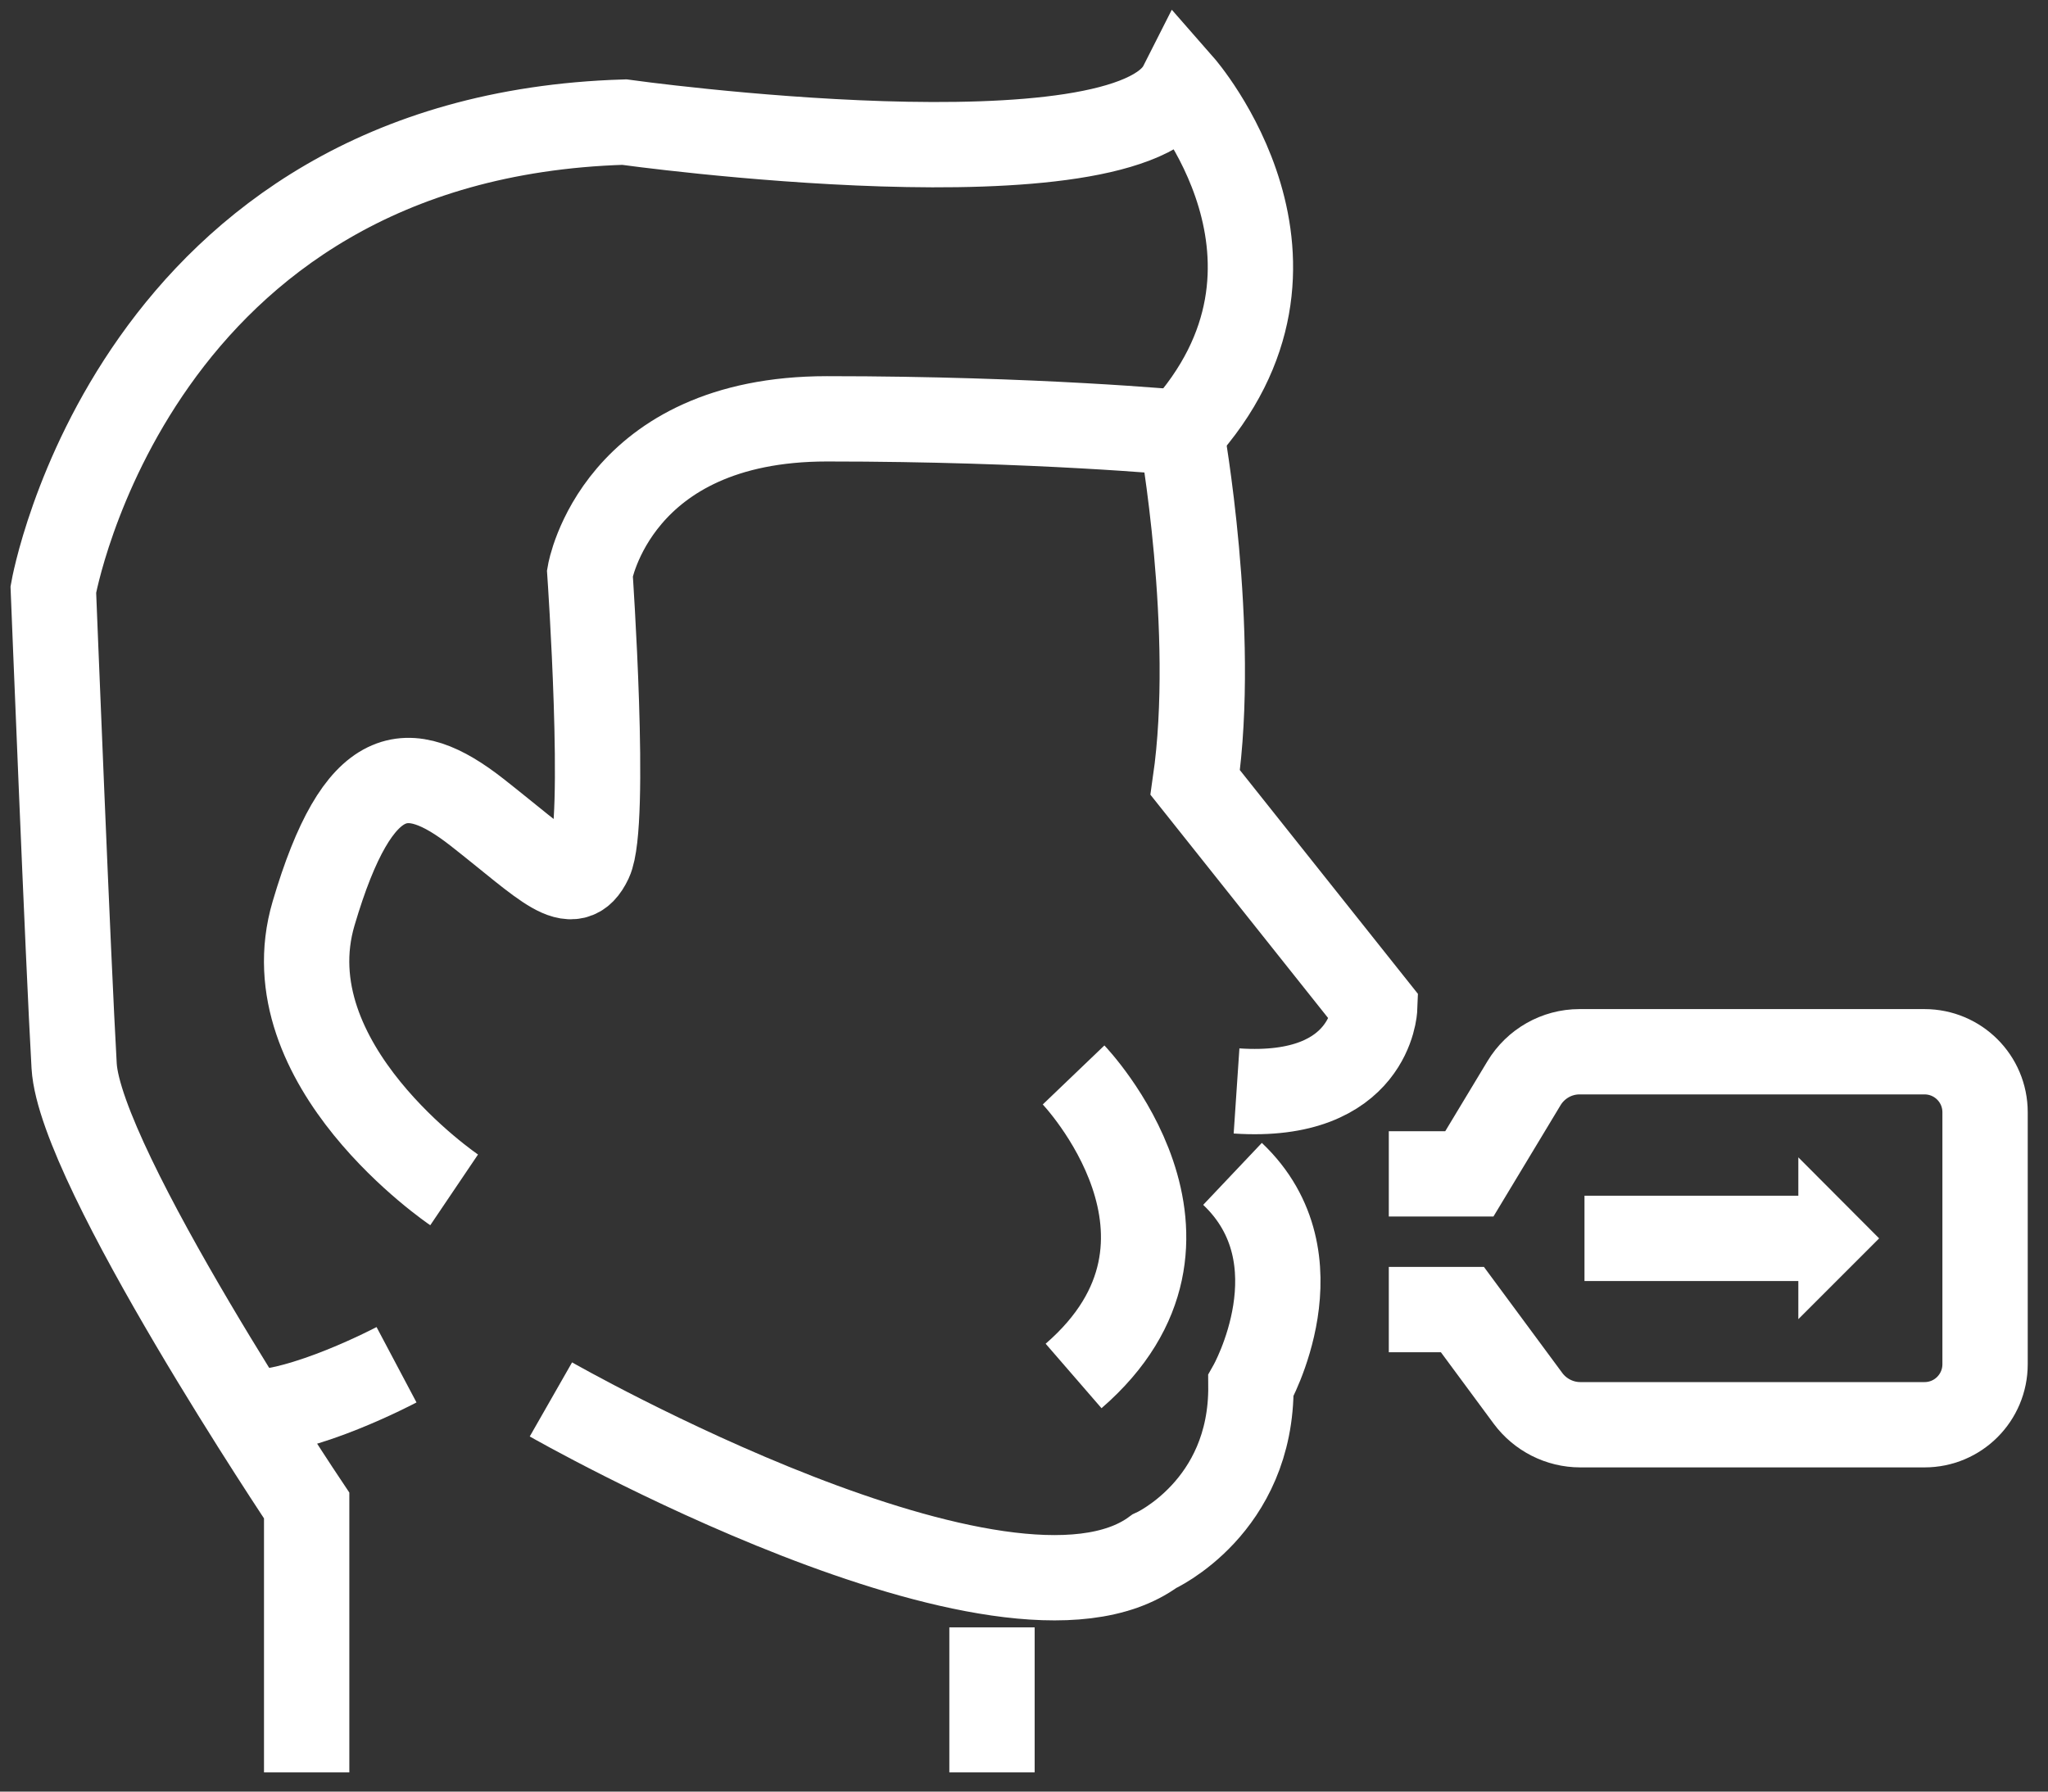 <?xml version="1.0" encoding="UTF-8"?> <svg xmlns="http://www.w3.org/2000/svg" width="96" height="84" viewBox="0 0 96 84" fill="none"><rect x="0" y="0" width="96" height="84" fill="#333333" stroke="none"/><g id="Group"><path id="Vector" d="M21.288 55.788C21.288 55.788 12.601 49.925 14.7 42.825C16.8 35.712 19.125 35.55 22.363 38.087C25.601 40.625 26.838 42.075 27.651 40.35C28.463 38.625 27.651 26.863 27.651 26.863C27.651 26.863 28.888 19.637 38.763 19.637C48.638 19.637 55.376 20.288 55.376 20.288C55.376 20.288 57.05 29.562 56.026 36.688L64.438 47.262C64.438 47.262 64.275 51.575 57.963 51.15" stroke="white" stroke-width="4" stroke-miterlimit="10"></path><path id="Vector_2" d="M14.375 83.1V70.588C14.375 70.588 3.75 54.725 3.475 49.975C3.2 45.225 2.5 27.637 2.5 27.637C2.5 27.637 6.225 6.425 29.262 5.725C29.262 5.725 52.837 9.012 55.375 4C55.375 4 62.663 12.312 55.375 20.3" stroke="white" stroke-width="4" stroke-miterlimit="10"></path><path id="Vector_3" d="M25.824 65.613C25.824 65.613 47.187 77.813 54.099 72.738C54.099 72.738 58.687 70.688 58.637 64.963C58.637 64.963 61.987 59.025 57.774 55.038" stroke="white" stroke-width="4" stroke-miterlimit="10"></path><path id="Vector_4" d="M50.324 50.4C50.324 50.4 57.712 58.113 50.324 64.513" stroke="white" stroke-width="4" stroke-miterlimit="10"></path><path id="Vector_5" d="M18.587 63.987C18.587 63.987 14.174 66.325 11.574 66.237" stroke="white" stroke-width="4" stroke-miterlimit="10"></path><path id="Vector_6" d="M46.5 76.3V83.1" stroke="white" stroke-width="4" stroke-miterlimit="10"></path><path id="Vector_7" d="M65.1 55.038H68.875L71.437 50.788C71.987 49.875 72.975 49.312 74.037 49.312H90.212C91.775 49.312 93.05 50.575 93.05 52.15V63.962C93.05 65.525 91.787 66.8 90.212 66.8H74.075C73.112 66.8 72.2 66.338 71.625 65.562L68.55 61.4H65.1" stroke="white" stroke-width="4" stroke-miterlimit="10"></path><g id="Group_2"><path id="Vector_8" d="M74.273 58.062H84.799" stroke="white" stroke-width="4" stroke-miterlimit="10"></path><path id="Vector_9" d="M84.297 54.263V61.85L88.084 58.062L84.297 54.263Z" fill="white"></path></g></g></svg> 
